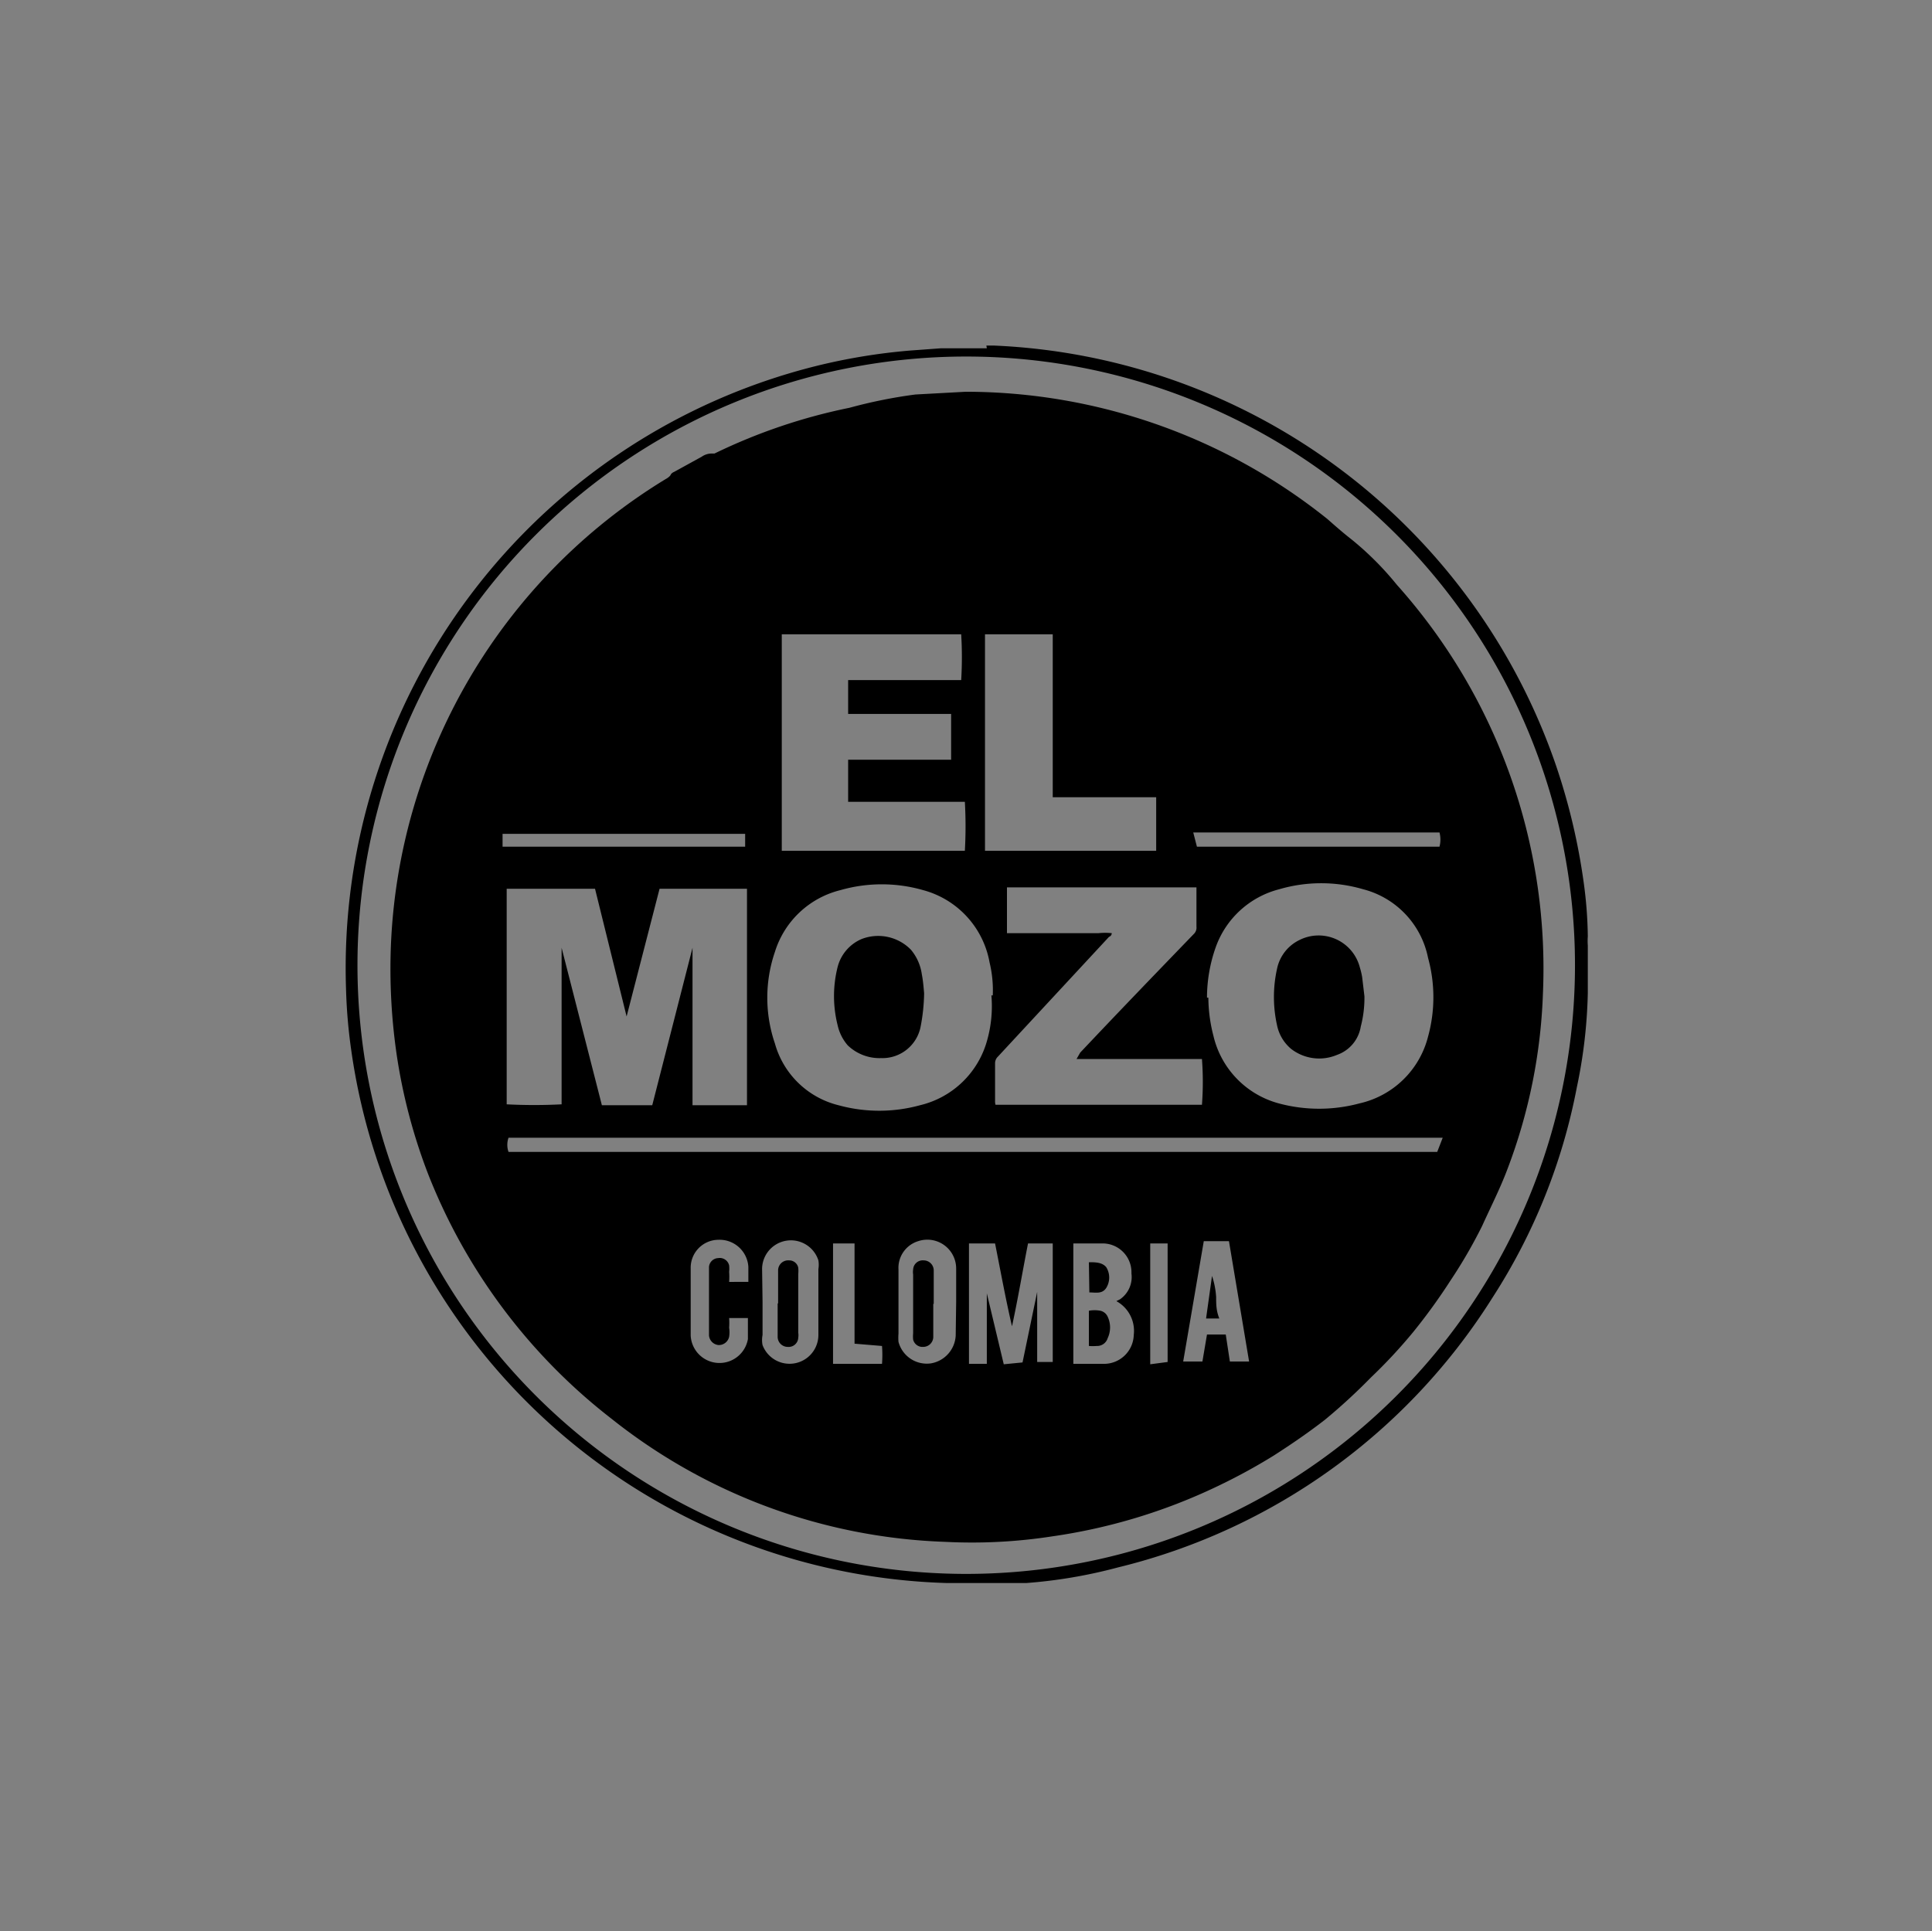 <svg xmlns="http://www.w3.org/2000/svg" id="Capa_1" data-name="Capa 1" viewBox="0 0 42.21 42.2"><rect x="0" y="0" width="42.21" height="42.2" fill="#808080" stroke="none"/><defs><style>.cls-1{fill:#fff;}</style></defs><path d="M21.55,7.55h.15A13.6,13.6,0,0,1,34,16.74a13.8,13.8,0,0,1,.6,2.54,9.23,9.23,0,0,1,.09,1.18,1.36,1.36,0,0,0,0,.2v.88c0,.05,0,.11,0,.16a11,11,0,0,1-.24,2.06,12.92,12.92,0,0,1-1.84,4.59,13.41,13.41,0,0,1-8.19,5.9,10.87,10.87,0,0,1-2,.34l-.73,0h-1A13.54,13.54,0,0,1,7.67,22.92a11.57,11.57,0,0,1-.11-1.31A13.56,13.56,0,0,1,17.82,8a13,13,0,0,1,2.06-.34l.68-.05h1ZM34.41,21.1A13.3,13.3,0,1,0,21,34.39,13.3,13.3,0,0,0,34.41,21.1Z"></path><path d="M21.1,8.56A12.65,12.65,0,0,1,29,11.34c.17.15.34.3.52.44a6.71,6.71,0,0,1,1,1,12.57,12.57,0,0,1,3.19,8.92,11.93,11.93,0,0,1-.77,3.83c-.16.43-.37.84-.56,1.26a10.83,10.83,0,0,1-.69,1.19,12.75,12.75,0,0,1-.81,1.12,11.25,11.25,0,0,1-.93,1,12.9,12.9,0,0,1-1,.92c-.36.28-.74.54-1.13.79a12.81,12.81,0,0,1-1.21.66,12.43,12.43,0,0,1-3.62,1.1,11.48,11.48,0,0,1-2.34.12A12.38,12.38,0,0,1,13.36,31a12.58,12.58,0,0,1-4-5.33A12.23,12.23,0,0,1,8.66,23a13,13,0,0,1-.12-2.33,12.53,12.53,0,0,1,6-10.2s.1-.05.12-.11a.18.18,0,0,1,.07-.05l.6-.33a.38.38,0,0,1,.21-.07l.07,0a12.37,12.37,0,0,1,2.95-1A10.76,10.76,0,0,1,20,8.62ZM13.69,22.21h0L13,19.42c-.2,0-1.85,0-1.93,0,0,.3,0,4.63,0,4.71a11.65,11.65,0,0,0,1.2,0V20.71h0l.88,3.44h1.1l.88-3.44h0v3.44h1.19V19.42H14.41Zm8-.46a2.59,2.59,0,0,0-.07-.72,2,2,0,0,0-1.45-1.58,3.28,3.28,0,0,0-1.81,0,2,2,0,0,0-1.43,1.35,3.09,3.09,0,0,0,0,2,1.92,1.92,0,0,0,1.39,1.35,3.36,3.36,0,0,0,1.78,0,2,2,0,0,0,1.47-1.43A2.75,2.75,0,0,0,21.66,21.75Zm4.71.05a3.38,3.38,0,0,0,.11.83,2,2,0,0,0,1.43,1.48,3.39,3.39,0,0,0,1.76,0,2,2,0,0,0,1.5-1.46,3.24,3.24,0,0,0,0-1.72,1.94,1.94,0,0,0-1.42-1.5,3.26,3.26,0,0,0-1.83,0,2,2,0,0,0-1.39,1.27A3.32,3.32,0,0,0,26.37,21.8Zm-9.32-7.94v4.73c.12,0,3.9,0,4,0a9.43,9.43,0,0,0,0-1.07H18.53V16.6h2.25v-1H18.53v-.74H21a8.34,8.34,0,0,0,0-1Zm4.7,10.28c.24,0,4.4,0,4.48,0a6.65,6.65,0,0,0,0-1H23.52L23.6,23c.82-.87,1.65-1.73,2.48-2.59a.19.19,0,0,0,.06-.16v-.86H22v1h2a1.43,1.43,0,0,1,.29,0s0,.06-.06.08L21.8,23.09a.2.2,0,0,0-.06.15v.81A.28.28,0,0,0,21.75,24.14Zm-.26-10.28v4.73c.12,0,3.66,0,3.74,0V17.42H23V13.86Zm10,11H11.11a.47.47,0,0,0,0,.31c.15,0,20.2,0,20.29,0Zm-9.18,4.91.32-1.54h0v1.53H23V27.17h-.54c-.12.61-.22,1.21-.35,1.81-.14-.6-.25-1.21-.37-1.81h-.57V29.8h.39V28.26h0l.37,1.55Zm2.13-1.38a.59.59,0,0,0,.25-.56V27.8a.63.63,0,0,0-.66-.63c-.18,0-.37,0-.55,0h-.06c0,.13,0,2.55,0,2.63h.7a.65.65,0,0,0,.62-.63A.74.74,0,0,0,24.39,28.43Zm-7.81.06h0v.72a.57.57,0,0,0,0,.22.63.63,0,0,0,1.22-.22q0-.72,0-1.44a.58.58,0,0,0,0-.19.63.63,0,0,0-1.23.18Zm4.23,0c0-.25,0-.49,0-.74a.63.63,0,0,0-.83-.59.61.61,0,0,0-.43.62v1.4a1.09,1.09,0,0,0,0,.18.64.64,0,0,0,.71.47.65.65,0,0,0,.54-.61Zm5.41-1.33-.45,2.63h.42l.1-.59h.41l.09.59h.42l-.44-2.63h-.55Zm-9.95.89v-.33a.63.63,0,0,0-.66-.59.61.61,0,0,0-.6.62q0,.73,0,1.47a.63.63,0,0,0,1.25.08c0-.13,0-.26,0-.38s0-.05,0-.08h-.41a1.47,1.47,0,0,1,0,.21.66.66,0,0,1,0,.2.23.23,0,0,1-.23.18.23.23,0,0,1-.21-.21v-1.5a.21.21,0,0,1,.2-.19.21.21,0,0,1,.24.16.66.66,0,0,1,0,.14,1.62,1.62,0,0,1,0,.22Zm9.8-9.51h5.3a.62.62,0,0,0,0-.31H26.07Zm-15.17,0h5.3v-.28c-.19,0-5.22,0-5.3,0Zm7.69,10.86V27.17H18.2V29.8h1.07a2.54,2.54,0,0,0,0-.39Zm6.84.4V27.17h-.38v2.64Z"></path><path class="cls-1" d="M25.18,25l0,0h0Z"></path><path d="M20.19,21.7a4.11,4.11,0,0,1-.08.75.85.85,0,0,1-.86.67,1,1,0,0,1-.73-.28,1,1,0,0,1-.22-.44,2.6,2.6,0,0,1,0-1.27.91.91,0,0,1,.52-.61,1,1,0,0,1,1.08.23,1.06,1.06,0,0,1,.24.54C20.17,21.44,20.18,21.6,20.19,21.7Z"></path><path d="M29.81,21.77a2.48,2.48,0,0,1-.08.66.79.79,0,0,1-.52.62,1,1,0,0,1-1-.13.91.91,0,0,1-.31-.52,2.84,2.84,0,0,1,0-1.23.9.9,0,0,1,.49-.63.93.93,0,0,1,1.32.6,1.6,1.6,0,0,1,.05.21Z"></path><path d="M25.18,25v0h0Z"></path><path d="M23.79,29.41v-.77a.7.7,0,0,1,.25,0,.23.23,0,0,1,.16.13.55.55,0,0,1,0,.47.24.24,0,0,1-.24.17A1.08,1.08,0,0,1,23.79,29.41Z"></path><path d="M23.79,27.58c.14,0,.29,0,.38.11a.43.43,0,0,1,0,.45c-.09.14-.23.1-.37.1Z"></path><path d="M17,28.48v-.71a.22.22,0,0,1,.24-.23.2.2,0,0,1,.2.16.78.78,0,0,1,0,.14v1.28a.37.37,0,0,1,0,.11.21.21,0,0,1-.23.2.22.22,0,0,1-.22-.22v-.73Z"></path><path d="M20.39,28.49v.71a.22.22,0,0,1-.22.23.21.21,0,0,1-.22-.16.78.78,0,0,1,0-.14V27.85a.37.37,0,0,1,0-.11.21.21,0,0,1,.23-.2.22.22,0,0,1,.22.22v.73Z"></path><path d="M26.35,28.81l.13-.93a1.79,1.79,0,0,1,.09.46c0,.15,0,.3.07.47Z"></path></svg>
